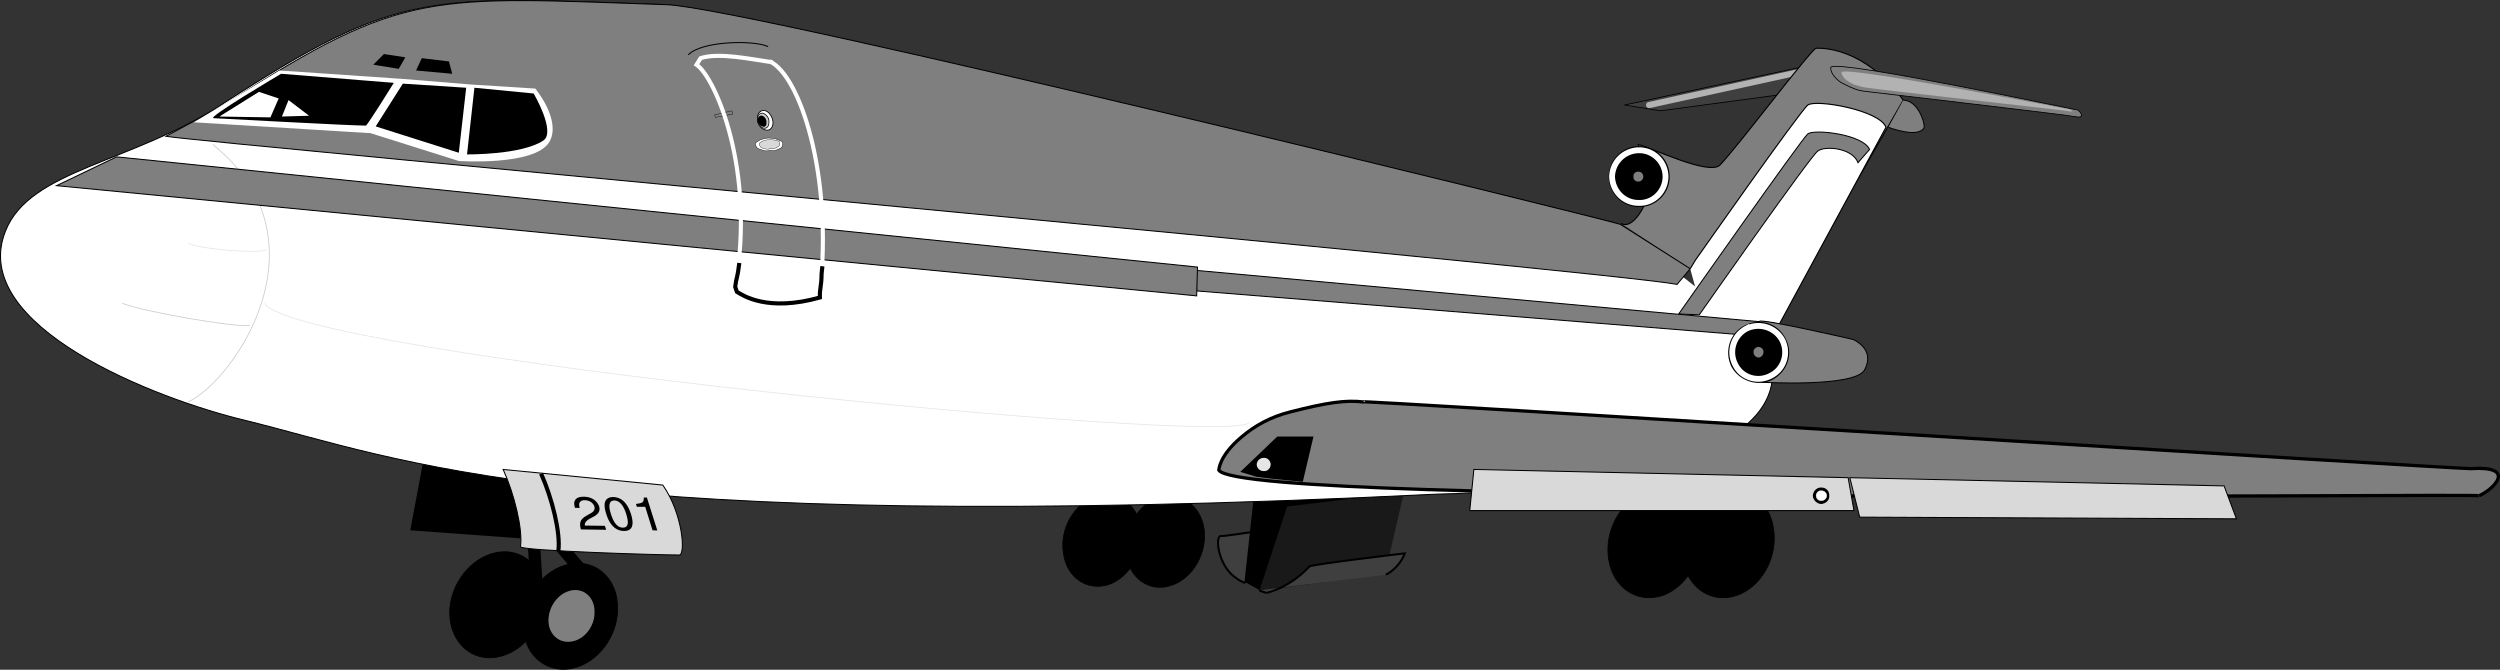 <svg xmlns="http://www.w3.org/2000/svg" xmlns:xlink="http://www.w3.org/1999/xlink" width="303.916" height="81.415"><rect width="100%" height="100%" fill="#333333" stroke="none"/><defs><path id="a" d="M3.14-.438.704-.468c-.031-.329.11-.532.578-.829l.563-.297c.547-.312.75-.703.593-1.203-.109-.328-.359-.64-.687-.86a2.161 2.161 0 0 0-1.172-.312c-.578-.015-.953.156-1.094.485-.109.203-.093.453.016.859l.578.016c-.062-.266-.094-.438-.047-.563.078-.25.328-.39.672-.375.531 0 1.016.313 1.156.75.094.313-.03.594-.375.797l-.515.297C.156-1.25 0-.875.219 0l3.078.047zm0 0"/><path id="b" d="M.531-3.984c-.437 0-.765.156-.922.437-.187.328-.171.86.063 1.594C.094-.578.844.14 1.844.14c.968.015 1.265-.672.86-2-.25-.782-.548-1.297-.97-1.672a1.973 1.973 0 0 0-1.203-.453Zm.14.421c.61.016 1.095.563 1.438 1.641.36 1.14.22 1.672-.421 1.656-.61 0-1.094-.546-1.438-1.656-.344-1.094-.203-1.64.422-1.64Zm0 0"/><path id="c" d="m.797-2.844.89 2.86.579.015-1.266-4H.625c0 .594-.125.672-.953.781l.11.344zm0 0"/></defs><path d="M202.173 72.367c3.004-1.102 5-4.778 4.402-8.2-.562-3.484-3.5-5.414-6.5-4.3-3.093 1.043-5.093 4.718-4.5 8.203.567 3.422 3.508 5.351 6.598 4.297"/><path fill="none" stroke="#000" stroke-width=".112" d="M202.173 72.367c3.004-1.102 5-4.778 4.402-8.2-.562-3.484-3.5-5.414-6.5-4.3-3.093 1.043-5.093 4.718-4.5 8.203.567 3.422 3.508 5.351 6.598 4.297zm0 0"/><path d="M211.173 72.367c3.031-1.086 5.027-4.762 4.402-8.2-.535-3.468-3.476-5.394-6.5-4.3-3.066 1.062-5.066 4.734-4.5 8.203.594 3.437 3.536 5.367 6.598 4.297"/><path fill="none" stroke="#000" stroke-width=".112" d="M211.173 72.367c3.031-1.086 5.027-4.762 4.402-8.2-.535-3.468-3.476-5.394-6.5-4.3-3.066 1.062-5.066 4.734-4.5 8.203.594 3.437 3.536 5.367 6.598 4.297zm0 0"/><path fill="#3f3f3f" stroke="#000" stroke-width=".1" d="m218.974 11.167-17.098 2.301-4.402-.7 21.902-4.698"/><path fill="none" stroke="#b2b2b2" stroke-linecap="round" stroke-width=".75" d="m200.474 12.769 19.101-4.2"/><path fill="#7f7f7f" stroke="#000" stroke-width=".14" d="m216.075 39.667 9.098-16.699 6.203-10.8c-4.851-6.575-10.101-6.325-10.601-6.301-.5-.024-9.715 12.203-11.7 14.203-1.328 1.293-8.3-2.102-9.902-2.5l1 6c.477.148-1.398 4.523-3.098 3.597"/><path d="m216.075 39.367-1.5.203m-15.3-14.403a3.672 3.672 0 0 0 3.699-3.699 3.675 3.675 0 0 0-3.7-3.7 3.672 3.672 0 0 0-3.699 3.7 3.67 3.67 0 0 0 3.7 3.7"/><path fill="none" stroke="#fff" stroke-width=".712" d="M199.275 24.667c1.742.036 3.183-1.406 3.199-3.199-.016-1.765-1.457-3.207-3.2-3.2a3.284 3.284 0 0 0-3.3 3.2c.047 1.793 1.488 3.235 3.3 3.2zm0 0"/><path fill="#fff" stroke="#000" stroke-width=".14" d="m207.173 38.867 9.102.601 13-24c-.797-2.101-8.563-3.43-9.5-2.7-.922.677-13.7 18.9-13.7 18.9l-.601 1"/><path fill="#7f7f7f" d="M199.173 22.07c.316.015.594-.258.602-.602-.008-.34-.286-.617-.602-.601-.367-.016-.64.261-.598.601-.043.344.23.617.598.602m23.402-13.903c.907-.976 30.184 5.305 30 5.2.426.285.95 1.101-.402.8-.41-.148-26.832-3.218-25.7-3.097-.585-.078-1.105-.258-2.198-.801-.532-.219-.942-.563-1.301-1-.547-.695-.399-1.102-.399-1.102"/><path fill="none" stroke="#000" stroke-width=".1" d="M222.575 8.167c.907-.976 30.184 5.305 30 5.2.426.285.95 1.101-.402.8-.41-.148-26.832-3.218-25.7-3.097-.585-.078-1.105-.258-2.198-.801-.532-.219-.942-.563-1.301-1-.547-.695-.399-1.102-.399-1.102Zm0 0"/><path fill="#b2b2b2" d="M223.876 8.769c.7-.758 27.887 4.613 27.7 4.5.386.234.718.406-.403.2-.305-.052-24.953-2.825-24.098-2.802-.414-.015-.84-.125-1.699-.398a4.18 4.18 0 0 1-1.101-.7c-.485-.523-.399-.8-.399-.8"/><path d="M69.474 81.269c3.144-.61 5.68-3.934 5.601-7.402-.011-3.536-2.62-5.891-5.8-5.297-3.172.605-5.711 3.93-5.7 7.398.078 3.535 2.688 5.89 5.899 5.3"/><path fill="none" stroke="#000" stroke-width=".112" d="M69.474 81.269c3.144-.61 5.68-3.934 5.601-7.402-.011-3.536-2.62-5.891-5.8-5.297-3.172.605-5.711 3.93-5.7 7.398.078 3.535 2.688 5.89 5.899 5.3zm0 0"/><path fill="#7f7f7f" d="M69.575 77.968c1.516-.265 2.758-1.894 2.7-3.601.015-1.727-1.262-2.88-2.801-2.598-1.574.305-2.817 1.934-2.801 3.7.027 1.667 1.305 2.82 2.902 2.5"/><path d="m153.173 71.769-1.797-1 10.797-1.2.3.598-9.3 1.602"/><path fill="#3f3f3f" stroke="#000" stroke-width=".25" d="M152.275 64.667s-3.735.559-3.801.5c-.852-.18-.418 3.676 1.8 5.102.31.262.715.457 1.102.598"/><path d="m152.376 60.769-1.101 10.098 13.101-1.797 2.598-10.203-14.598 1.902"/><path fill="#191919" d="m156.474 61.57-3.399 10.297 15.301-2.098 2.297-9.902-14.2 1.703"/><path fill="#3f3f3f" stroke="#000" stroke-width=".25" d="M153.075 71.769c.52.219.899.3.899.3s2.754-.554 5.199-3.202c.309-.27 11.602-1.598 11.602-1.598s-.54 1.676-2.301 2.598"/><path d="M134.775 71.07c2.578-.914 4.336-4.004 3.898-6.903-.437-2.992-2.906-4.675-5.5-3.8-2.621.863-4.375 3.953-3.898 6.902.398 2.937 2.867 4.621 5.5 3.8"/><path fill="none" stroke="#000" stroke-width=".095" d="M134.775 71.07c2.578-.914 4.336-4.004 3.898-6.903-.437-2.992-2.906-4.675-5.5-3.8-2.621.863-4.375 3.953-3.898 6.902.398 2.937 2.867 4.621 5.5 3.8zm0 0"/><path d="M142.376 71.167c2.649-.855 4.406-3.945 4-6.898-.469-2.938-2.941-4.621-5.5-3.8-2.652.913-4.41 4.007-4 7 .469 2.894 2.938 4.581 5.5 3.698"/><path fill="none" stroke="#000" stroke-width=".095" d="M142.376 71.167c2.649-.855 4.406-3.945 4-6.898-.469-2.938-2.941-4.621-5.5-3.8-2.652.913-4.41 4.007-4 7 .469 2.894 2.938 4.581 5.5 3.698zm0 0"/><path fill="none" stroke="#000" stroke-width="1.5" d="m65.173 70.367-.5-8 6.102 7.101"/><path d="m71.876 66.07-1-9.602h-19.5l-1.5 8 22 1.602"/><path fill="#fff" stroke="#000" stroke-width=".125" d="M196.173 27.07C192.65 26.093 90.642.945 80.673.57c-28.523-.977-31.937-2.004-53.5 12-11.277 7.336-23.523 8.023-26.5 15.5-4.637 11.554 18.277 20.422 29 23 19.117 4.675 39.594 14.152 145 9 1.555-.055 47.477-.477 40-18.5"/><path fill="#7f7f7f" stroke="#000" stroke-width=".125" d="m205.474 32.667-1.598 1.903c-8.062-1.575-179.16-17.215-183.703-18l7.402-4c21.54-13.992 24.95-12.961 53.5-12 9.946.386 112.387 25.664 115.899 26.699l8.5 5.398"/><path fill="#fff" d="m44.673 16.167-21.098-1.3L33.974 8.57l14.601 1h.098l8.5.699 7.902.5s3.23 3.867 1.7 6.5c-1.786 2.937-11 2.3-11 2.3l-10.801-3.402"/><path d="m48.974 10.167-3.301 5.2 10.102 3.203.898-7.903-7.7-.5m8.7.5-.898 8.102s6.656.086 9.3-1.7c1.512-1.085-1.199-5.702-1.199-5.702l-7.203-.7m-23.5-1.699 13.703 1.102s-3.226 5.21-3.402 5.199c-1.781.012-17.512-.863-18.5-.902-1.012.039 8.199-5.399 8.199-5.399m12.5-2.398-1.297 1.297 3.098.5.8-1.399-2.601-.398m3.902 2 4.399.398-.399-1.5-3.3-.398-.7 1.5"/><path fill="none" stroke="#000" stroke-width=".125" d="M83.673 6.667c1.602-1.699 7.977-1.824 9.703-1"/><path d="M60.474 79.867c3.222-.606 5.762-3.93 5.699-7.399-.027-3.535-2.637-5.89-5.797-5.3-3.191.609-5.73 3.933-5.703 7.402.063 3.535 2.676 5.89 5.8 5.297"/><path fill="none" stroke="#000" stroke-width=".112" d="M60.474 79.867c3.222-.606 5.762-3.93 5.699-7.399-.027-3.535-2.637-5.89-5.797-5.3-3.191.609-5.73 3.933-5.703 7.402.063 3.535 2.676 5.89 5.8 5.297zm0 0"/><path fill="#d9d9d9" d="M61.173 57.07c1.352 3.023 2.39 7.23 2.102 9.398-.067.485 17.21 1.02 19.3 1 .79-.008.45-5-2-8.5L61.173 57.07"/><path fill="none" stroke="#000" stroke-linecap="round" stroke-width=".125" d="M61.173 57.07c1.352 3.023 2.39 7.23 2.102 9.398-.067.485 17.21 1.02 19.3 1 .79-.008.45-5-2-8.5zm0 0"/><path fill="#fff" d="m33.876 11.968-1 2.3-6.203-.1 4.8-3 2.403.8m1.199.199-.8 2 3.3-.097zm57.899 3.602c.527.21.969-.172 1-.8.008-.653-.406-1.313-.899-1.5-.566-.153-1.007.23-1 .898-.047.617.368 1.273.899 1.402"/><path fill="none" stroke="#000" stroke-width=".1" d="M92.974 15.769c.527.21.969-.172 1-.8.008-.653-.406-1.313-.899-1.5-.566-.153-1.007.23-1 .898-.047.617.368 1.273.899 1.402zm0 0"/><g transform="translate(-5.35 -2.907)"><use xlink:href="#a" width="100%" height="100%" x="75.744" y="67.266"/><use xlink:href="#b" width="100%" height="100%" x="79.367" y="67.313"/><use xlink:href="#c" width="100%" height="100%" x="82.99" y="67.359"/></g><path fill="#7f7f7f" d="M206.575 38.269s13.504-19.277 14.399-19.902c.797-.657 4.176-.442 4.902 1.402l1.399-1.602c-.774-1.82-6.61-2.5-7.5-1.898-.801.676-15.7 21.898-15.7 21.898l2.5.102"/><path fill="none" stroke="#000" stroke-width=".125" d="M206.575 38.269s13.504-19.277 14.399-19.902c.797-.657 4.176-.442 4.902 1.402l1.399-1.602c-.774-1.82-6.61-2.5-7.5-1.898-.801.676-15.7 21.898-15.7 21.898zm0 0"/><path fill="none" stroke="#000" stroke-width=".05" d="m89.075 13.867-.101-.399-2.098.5.098.3zm0 0"/><path fill="#7f7f7f" stroke="#000" stroke-width=".12" d="M229.575 15.468c.262.125 3.575 1.313 4.301.102.235-.313-.601-3.352-2.5-3.403"/><path fill="#7f7f7f" d="M148.173 57.167c3.078 4.536 154.027 2.762 153.203 3.102 1.902-.863 4.582-3.668-1-3.3-1.672.062-138.969-8.606-134.601-8.102-2.188-.254-4.372.046-8.899 1.203-2.426.613-4.297 1.64-6 3.097-2.723 2.305-2.703 4-2.703 4"/><path fill="none" stroke="#000" stroke-width=".4" d="M148.173 57.167c3.078 4.536 154.027 2.762 153.203 3.102 1.902-.863 4.582-3.668-1-3.3-1.672.062-138.969-8.606-134.601-8.102-2.188-.254-4.372.046-8.899 1.203-2.426.613-4.297 1.64-6 3.097-2.723 2.305-2.703 4-2.703 4zm0 0"/><path fill="#7f7f7f" d="m221.275 41.468-75.801-6.101-.098-2.5 70.297 6.402 5.602 2.2"/><path fill="none" stroke="#000" stroke-width=".125" d="m221.275 41.468-75.801-6.101-.098-2.5 70.297 6.402zm0 0"/><path fill="#d9d9d9" d="m179.173 57.07-.5 5h46.703l-.703-4-45.5-1"/><path fill="none" stroke="#000" stroke-width=".125" d="m179.173 57.07-.5 5h46.703l-.703-4zm0 0"/><path fill="#d9d9d9" d="m224.876 58.07 1.2 4.797 45.8.203-1.5-4-45.5-1"/><path fill="none" stroke="#000" stroke-width=".125" d="m224.876 58.07 1.2 4.797 45.8.203-1.5-4zm0 0"/><path d="M221.376 61.269c.594-.027 1.043-.477 1-1 .043-.582-.406-1.027-1-1-.512-.027-.96.418-1 1 .04.523.488.973 1 1"/><path fill="#fff" d="M221.376 60.867a.667.667 0 0 0 .7-.598c-.032-.363-.313-.645-.7-.602-.305-.043-.586.239-.601.602.015.328.296.61.601.598"/><path fill="none" stroke="#fff" stroke-width=".04" d="M221.376 60.867a.667.667 0 0 0 .7-.598c-.032-.363-.313-.645-.7-.602-.305-.043-.586.239-.601.602.015.328.296.61.601.598zm0 0"/><path d="m150.775 57.367 4.5-4.297h4.398l-1.297 5.5-2.101-.203-1.899-.2-1.601-.199-2-.601"/><path fill="#e6e6e6" d="M153.673 57.269c.41.027.781-.344.8-.8-.019-.458-.39-.829-.8-.802a.836.836 0 0 0-.898.801.836.836 0 0 0 .898.8"/><path fill="#7f7f7f" d="M214.173 46.468s11.332.656 12.5-1.5c1.375-2.566-1.398-3.7-1.398-3.7s-11.176-2.585-11.399-2.198c-.215.398.297 7.398.297 7.398"/><path fill="none" stroke="#000" stroke-width=".125" d="M214.173 46.468s11.332.656 12.5-1.5c1.375-2.566-1.398-3.7-1.398-3.7s-11.176-2.585-11.399-2.198c-.215.398.297 7.398.297 7.398zm0 0"/><path d="M215.474 46.167c1.863-.988 2.578-3.226 1.601-5-.902-1.87-3.14-2.586-5-1.597-1.785.894-2.5 3.133-1.601 5 .98 1.777 3.222 2.492 5 1.597"/><path fill="none" stroke="#fff" stroke-width=".712" d="M215.275 45.667c1.57-.773 2.191-2.714 1.398-4.3-.84-1.575-2.781-2.192-4.398-1.399a3.25 3.25 0 0 0-1.301 4.399c.77 1.539 2.71 2.16 4.3 1.3zm0 0"/><path fill="#7f7f7f" d="M213.775 43.468a.662.662 0 0 0 .601-.7c.016-.296-.262-.573-.601-.6-.344.027-.618.304-.602.6a.66.66 0 0 0 .602.7"/><path fill="none" stroke="#000" stroke-width=".5" d="M65.775 57.57c1.355 3.031 2.394 7.242 2.101 9.398"/><path fill="none" stroke="#ccc" stroke-width=".1" d="M25.876 17.57c14.274 11.523 2.774 28.523-3 31.297"/><path fill="none" stroke="#ccc" stroke-width=".1" d="M30.376 39.57c-1.726.273-13.226-1.727-15.5-2.703"/><path fill="none" stroke="#e6e6e6" stroke-width=".1" d="M32.376 30.367c-.851.476-7.976-.024-9.5-.797m129 21.797c-2.226 2.976-116.226-8.274-119.703-14.5"/><path fill="#7f7f7f" d="m6.876 22.57 138.598 13.398.101-3.5L14.173 19.07l-7.297 3.5"/><path fill="none" stroke="#000" stroke-width=".125" d="m6.876 22.57 138.598 13.398.101-3.5L14.173 19.07Zm0 0"/><path fill="none" stroke="#fff" stroke-width=".5" d="M99.775 36.167c-6.375 1.801-9.375-.199-10.102-.699l-.297-.601c2.524-14.274-2.476-25.524-4.703-27l.5-.797c2.227-.727 6.246.148 8.703.5l-.3-.102c3.632 1.645 7.71 13.746 6.097 28.102zm0 0"/><path fill="none" stroke="#000" stroke-width=".5" d="M99.974 32.367c-.242 1.976.058.511-.301 3.203v.597c-6.344 1.778-9.344-.222-10.098-.699l-.199-.601c.14-1.204.266-.922.5-2.899"/><path fill="#fff" stroke="#000" stroke-width=".05" d="M93.376 16.769c-.89.172-.82.133-1.402.5-.301.168-.031.691.199.8.871.344 1.02.317 1.5.2"/><path fill="#fff" stroke="#000" stroke-width=".05" d="M93.376 16.769c.926.082.844.05 1.598.398.289.086.191.625 0 .801-.742.39-.895.38-1.399.3"/><path fill="#d9d9d9" stroke="#000" stroke-width=".04" d="M93.474 16.968c-.688.113-.633.086-1.098.399-.2.086.004.48.2.601.632.215.742.195 1.097.102"/><path fill="#d9d9d9" stroke="#000" stroke-width=".04" d="M93.474 16.968c.676.043.613.024 1.199.2.195.148.125.554 0 .6-.578.376-.691.364-1.098.302"/><path fill="#ccc" d="M92.775 15.57c.394.11.726-.18.699-.703.058-.438-.254-.934-.7-1.098-.347-.09-.68.195-.699.7-.011.46.301.956.7 1.1"/><path fill="none" stroke="#000" stroke-width=".09" d="M92.775 15.57c.394.11.726-.18.699-.703.058-.438-.254-.934-.7-1.098-.347-.09-.68.195-.699.7-.011.46.301.956.7 1.1zm0 0"/><path d="M92.673 15.367c.277.144.535-.075.5-.399.055-.41-.184-.789-.5-.898-.289-.082-.543.136-.598.5.036.37.27.746.598.797"/></svg>
